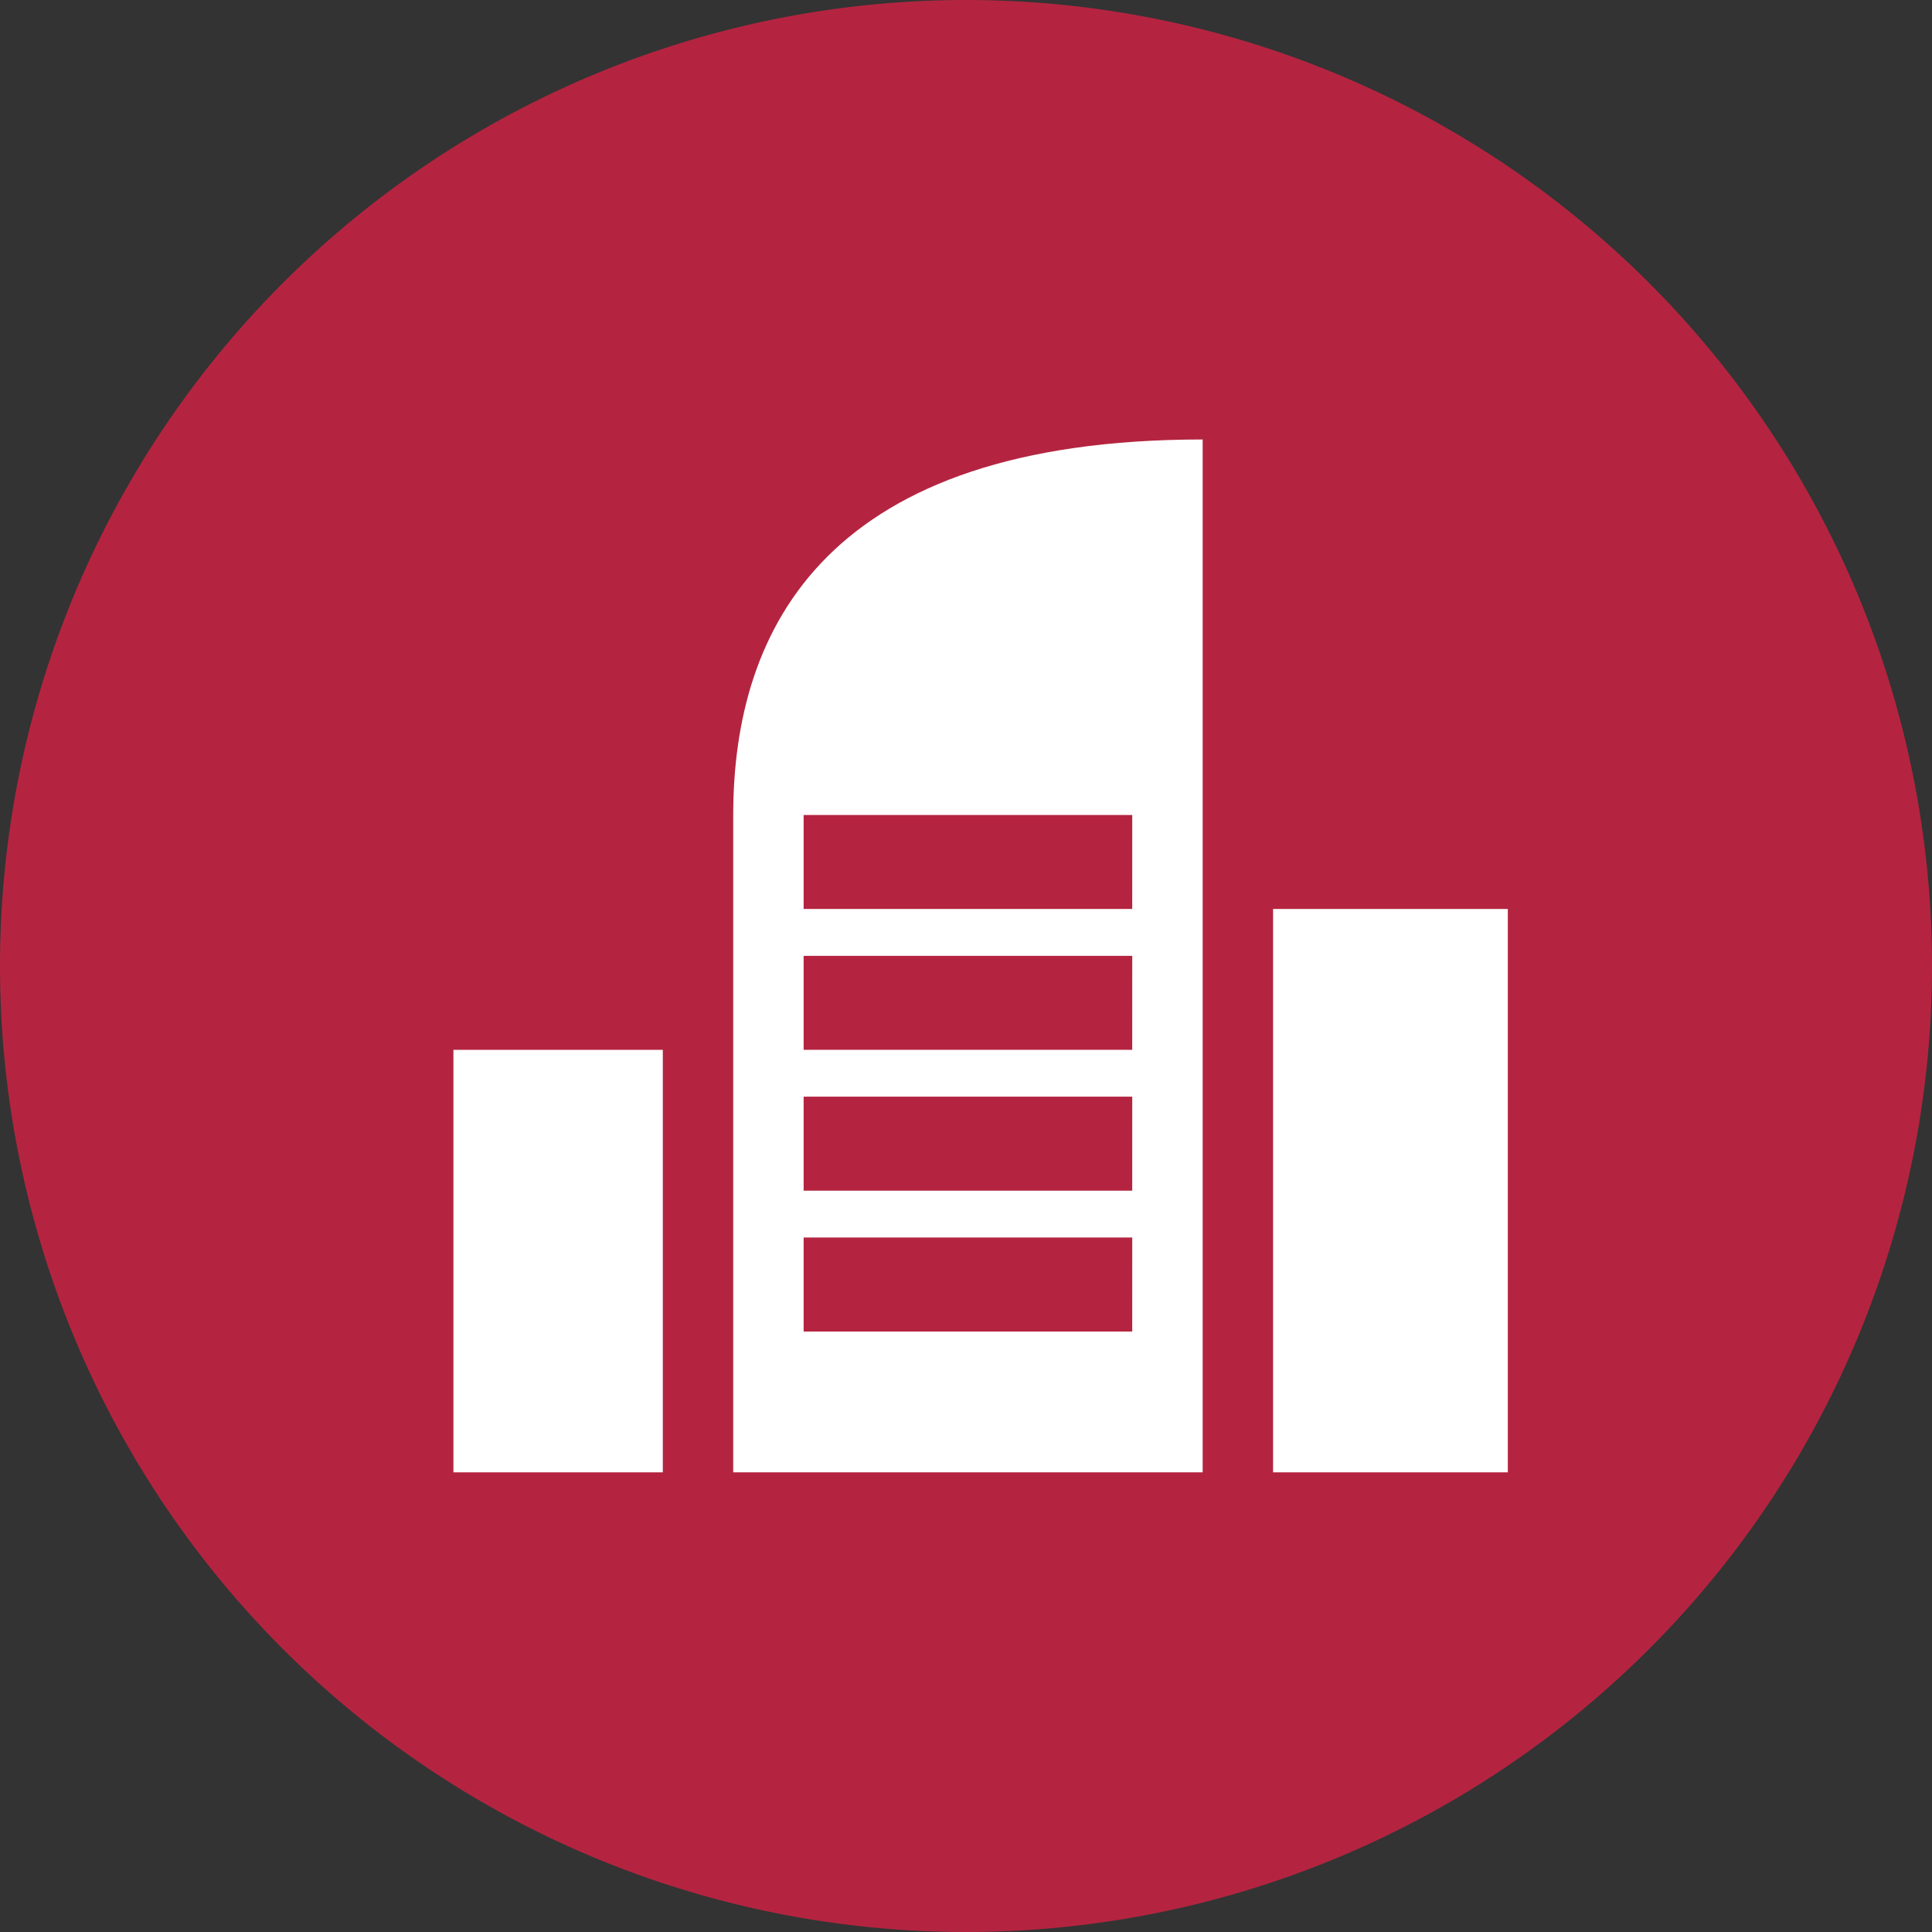 <?xml version="1.0" encoding="UTF-8"?> <svg xmlns="http://www.w3.org/2000/svg" width="74" height="74" viewBox="0 0 74 74"><rect x="0" y="0" width="74" height="74" fill="#333333" stroke="none"/><g id="グループ_4285" data-name="グループ 4285" transform="translate(3149 -1061)"><path id="パス_3567" data-name="パス 3567" d="M37,0A37,37,0,1,1,0,37,37,37,0,0,1,37,0Z" transform="translate(-3149 1061)" fill="#b42440"></path><g id="グループ_3156" data-name="グループ 3156" transform="translate(-3131.633 1077.835)"><rect id="長方形_3337" data-name="長方形 3337" width="8.991" height="21.578" transform="translate(31.395 17.981)" fill="#fff"></rect><rect id="長方形_3338" data-name="長方形 3338" width="8.02" height="16.183" transform="translate(0 23.376)" fill="#fff"></rect><path id="パス_3559" data-name="パス 3559" d="M1042.343,379.987v25.174h17.981V365.6C1045.939,365.6,1042.343,372.794,1042.343,379.987Zm15.283,19.78H1045.04v-3.6h12.587Zm0-5.395H1045.04v-3.6h12.587Zm0-5.394H1045.04v-3.6h12.587Zm0-5.395H1045.04v-3.6h12.587Z" transform="translate(-1031.626 -365.602)" fill="#fff"></path></g></g></svg> 